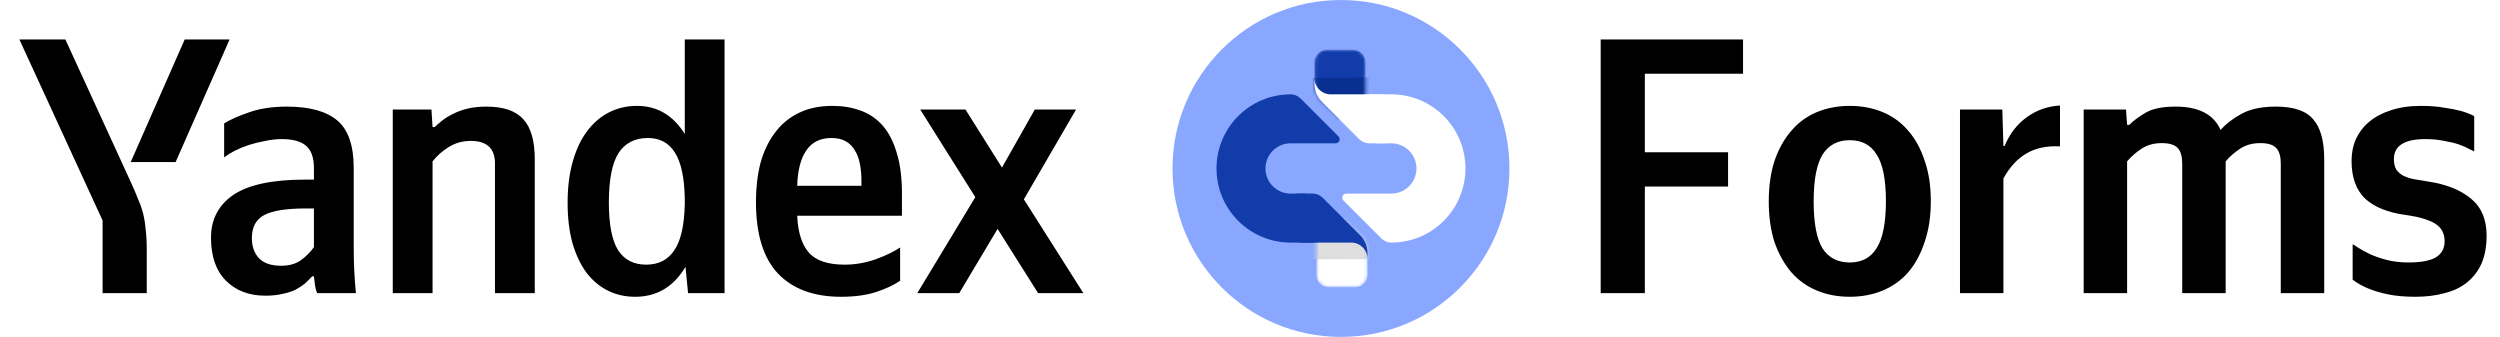 <svg width="742" height="100" viewBox="0 0 742 100" fill="none" xmlns="http://www.w3.org/2000/svg">
<path d="M203.458 79.2C199.919 85.122 194.936 88.083 188.508 88.083C185.547 88.083 182.839 87.469 180.383 86.242C177.928 85.014 175.797 83.208 173.992 80.825C172.258 78.442 170.886 75.517 169.875 72.05C168.936 68.583 168.467 64.611 168.467 60.133C168.467 55.583 168.972 51.539 169.983 48C170.994 44.389 172.403 41.392 174.208 39.008C176.014 36.553 178.18 34.675 180.708 33.375C183.236 32.075 186.017 31.425 189.05 31.425C195.044 31.425 199.775 34.206 203.242 39.767V11.708H215.05V87H204.217L203.458 79.2ZM104.983 73.675C104.983 78.153 105.2 82.594 105.633 87H94.15C93.861 86.422 93.644 85.664 93.5 84.725C93.356 83.714 93.247 82.811 93.175 82.017H92.633C91.983 82.739 91.261 83.461 90.467 84.183C89.672 84.833 88.733 85.447 87.65 86.025C86.567 86.531 85.303 86.928 83.858 87.217C82.414 87.578 80.717 87.758 78.767 87.758C73.928 87.758 70.028 86.278 67.067 83.317C64.106 80.356 62.625 76.094 62.625 70.533C62.625 65.117 64.828 60.892 69.233 57.858C73.711 54.825 80.825 53.308 90.575 53.308H93.175V49.95C93.175 46.772 92.38 44.533 90.792 43.233C89.275 41.933 86.892 41.283 83.642 41.283C82.053 41.283 80.428 41.464 78.767 41.825C77.106 42.114 75.481 42.511 73.892 43.017C72.375 43.522 70.967 44.1 69.667 44.75C68.439 45.4 67.392 46.05 66.525 46.7V36.625C68.403 35.469 70.93 34.35 74.108 33.267C77.286 32.183 80.969 31.642 85.158 31.642C91.875 31.642 96.858 33.014 100.108 35.758C103.358 38.503 104.983 43.197 104.983 49.842V73.675ZM236.608 64.033C236.825 68.944 237.98 72.592 240.075 74.975C242.169 77.358 245.708 78.55 250.692 78.55C253.725 78.55 256.722 78.044 259.683 77.033C262.717 75.95 265.208 74.758 267.158 73.458V83.317C265.28 84.617 262.897 85.736 260.008 86.675C257.119 87.614 253.653 88.083 249.608 88.083C241.519 88.083 235.272 85.772 230.867 81.15C226.533 76.528 224.367 69.45 224.367 59.917C224.367 55.8 224.8 52.008 225.667 48.542C226.605 45.075 228.014 42.078 229.892 39.55C231.769 36.95 234.117 34.964 236.933 33.592C239.822 32.147 243.18 31.425 247.008 31.425C250.114 31.425 252.93 31.894 255.458 32.833C258.058 33.772 260.261 35.289 262.067 37.383C263.872 39.478 265.244 42.186 266.183 45.508C267.194 48.758 267.7 52.767 267.7 57.533V64.033H236.608ZM128.383 87H116.575V32.508H128.058L128.383 37.708H129.033C129.683 37.058 130.478 36.372 131.417 35.65C132.355 34.928 133.439 34.278 134.667 33.7C135.967 33.05 137.411 32.544 139 32.183C140.589 31.822 142.394 31.642 144.417 31.642C149.472 31.642 153.119 32.906 155.358 35.433C157.597 37.889 158.717 41.825 158.717 47.242V87H146.908V48.542C146.908 44.064 144.525 41.825 139.758 41.825C137.303 41.825 135.1 42.439 133.15 43.667C131.272 44.822 129.683 46.231 128.383 47.892V87ZM296.083 67.933L284.708 87H272.25L289.475 58.508L273.117 32.508H286.55L297.383 49.733L307.133 32.508H319.375L303.883 59.158L321.542 87H308.108L296.083 67.933ZM30.45 87V65.442L5.75 11.708H19.4L38.683 53.742C39.622 55.764 40.38 57.533 40.958 59.05C41.608 60.494 42.114 61.939 42.475 63.383C42.836 64.828 43.089 66.417 43.233 68.15C43.45 69.811 43.558 71.833 43.558 74.217V87H30.45ZM192.3 40.958C188.4 40.958 185.475 42.475 183.525 45.508C181.647 48.542 180.708 53.417 180.708 60.133C180.708 66.561 181.611 71.256 183.417 74.217C185.294 77.106 188.075 78.55 191.758 78.55C195.442 78.55 198.222 77.142 200.1 74.325C202.05 71.508 203.097 66.958 203.242 60.675V58.725C203.097 52.586 202.122 48.108 200.317 45.292C198.511 42.403 195.839 40.958 192.3 40.958ZM38.792 48.108L54.825 11.708H68.15L52.117 48.108H38.792ZM93.175 61.867H90.792C85.014 61.867 80.897 62.517 78.442 63.817C75.986 65.117 74.758 67.392 74.758 70.642C74.758 73.169 75.481 75.192 76.925 76.708C78.369 78.153 80.536 78.875 83.425 78.875C85.808 78.875 87.758 78.333 89.275 77.25C90.864 76.094 92.164 74.794 93.175 73.35V61.867ZM246.792 40.958C243.469 40.958 240.978 42.186 239.317 44.642C237.655 47.025 236.753 50.528 236.608 55.15H255.675V53.742C255.675 51.936 255.53 50.275 255.242 48.758C254.953 47.169 254.447 45.797 253.725 44.642C253.075 43.486 252.172 42.583 251.017 41.933C249.933 41.283 248.525 40.958 246.792 40.958Z" fill="black"/>
<circle cx="398" cy="50" r="50" fill="#89A7FF"/>
<path d="M408.57 42.536H412.945C417.067 42.536 420.409 45.878 420.409 50C420.409 54.122 417.067 57.464 412.945 57.464H399.581C398.514 57.464 397.98 58.754 398.734 59.509L410.007 70.781C410.786 71.561 411.843 71.998 412.945 71.998V71.998C425.094 71.998 434.943 62.149 434.943 50C434.943 37.851 425.094 28.002 412.945 28.002L395.931 28.002L408.57 42.536Z" fill="white"/>
<mask id="mask0_6_629" style="mask-type:alpha" maskUnits="userSpaceOnUse" x="390" y="14" width="16" height="24">
<path d="M398.872 36.356C401.292 38.667 405.301 36.952 405.301 33.606L405.301 18.341C405.301 16.357 403.692 14.748 401.708 14.748L393.716 14.748C391.732 14.748 390.124 16.357 390.124 18.341L390.124 24.748C390.124 26.825 390.974 28.812 392.476 30.247L398.872 36.356Z" fill="#123CA9"/>
</mask>
<g mask="url(#mask0_6_629)">
<path d="M398.872 36.356C401.292 38.667 405.301 36.952 405.301 33.606L405.301 18.548C405.301 16.448 403.598 14.746 401.499 14.746L393.926 14.746C391.826 14.746 390.124 16.448 390.124 18.548L390.124 24.748C390.124 26.825 390.974 28.812 392.476 30.247L398.872 36.356Z" fill="#123CA9"/>
<g filter="url(#filter0_f_6_629)">
<path d="M382.221 23.178C380.127 23.193 378.869 24.846 379.411 26.868L380.777 31.968C381.319 33.991 383.456 35.618 385.55 35.603L438.157 35.212C440.251 35.196 441.509 33.544 440.967 31.521L439.601 26.421C439.059 24.398 436.922 22.771 434.828 22.787L382.221 23.178Z" fill="#092F90"/>
</g>
</g>
<path d="M415.018 31.307C413.908 29.272 411.774 28.005 409.455 28.005L394.973 28.005L394.973 28.005L394.972 28.005C392.311 28.005 390.151 25.861 390.124 23.207L390.124 24.861C390.125 26.874 390.925 28.805 392.348 30.229L403.435 41.315C404.225 42.105 405.297 42.549 406.414 42.549L410.476 42.549C415.286 42.549 418.343 37.4 416.039 33.177L415.018 31.307Z" fill="white"/>
<path d="M387.43 57.464L383.055 57.464C378.933 57.464 375.591 54.122 375.591 50C375.591 45.878 378.933 42.536 383.055 42.536L396.419 42.536C397.486 42.536 398.02 41.246 397.266 40.492L385.993 29.219C385.214 28.439 384.157 28.002 383.055 28.002V28.002C370.906 28.002 361.057 37.851 361.057 50C361.057 62.149 370.906 71.998 383.055 71.998L400.069 71.998L387.43 57.464Z" fill="#123CA9"/>
<mask id="mask1_6_629" style="mask-type:alpha" maskUnits="userSpaceOnUse" x="390" y="62" width="16" height="24">
<path d="M397.128 63.644C394.708 61.334 390.699 63.048 390.699 66.394L390.699 81.663C390.699 83.647 392.308 85.255 394.292 85.255L402.284 85.255C404.268 85.255 405.876 83.647 405.876 81.663L405.876 75.252C405.876 73.175 405.026 71.188 403.524 69.753L397.128 63.644Z" fill="#123CA9"/>
</mask>
<g mask="url(#mask1_6_629)">
<path d="M397.128 63.644C394.708 61.334 390.699 63.048 390.699 66.394L390.699 81.662C390.699 83.646 392.308 85.254 394.292 85.254L402.284 85.254C404.268 85.254 405.876 83.646 405.876 81.662L405.876 75.252C405.876 73.175 405.026 71.188 403.524 69.753L397.128 63.644Z" fill="white"/>
<g filter="url(#filter1_f_6_629)">
<path d="M413.78 76.822C415.874 76.807 417.132 75.154 416.59 73.132L415.223 68.032C414.681 66.009 412.544 64.382 410.45 64.398L357.843 64.788C355.749 64.804 354.491 66.456 355.033 68.479L356.4 73.579C356.942 75.602 359.079 77.229 361.172 77.213L413.78 76.822Z" fill="#DEDEDE"/>
</g>
</g>
<path d="M380.982 68.693C382.093 70.729 384.226 71.995 386.545 71.995L401.027 71.995L401.028 71.995L401.029 71.996C403.689 71.996 405.849 74.139 405.876 76.793L405.876 75.139C405.875 73.126 405.076 71.195 403.652 69.772L392.565 58.685C391.775 57.895 390.703 57.451 389.586 57.451L385.525 57.451C380.714 57.451 377.657 62.6 379.962 66.823L380.982 68.693Z" fill="#123CA9"/>
<path d="M517.333 11.708V21.892H488.192V45.183H512.892V55.367H488.192V87H475.083V11.708H517.333ZM549.017 31.425C552.556 31.425 555.806 32.039 558.767 33.267C561.728 34.494 564.256 36.336 566.351 38.792C568.445 41.175 570.07 44.136 571.226 47.675C572.453 51.142 573.067 55.15 573.067 59.7C573.067 64.25 572.453 68.294 571.226 71.833C570.07 75.372 568.445 78.369 566.351 80.825C564.256 83.208 561.728 85.014 558.767 86.242C555.806 87.469 552.556 88.083 549.017 88.083C545.478 88.083 542.228 87.469 539.267 86.242C536.306 85.014 533.778 83.208 531.684 80.825C529.59 78.369 527.928 75.408 526.701 71.942C525.545 68.403 524.967 64.358 524.967 59.808C524.967 55.258 525.545 51.214 526.701 47.675C527.928 44.136 529.59 41.175 531.684 38.792C533.778 36.336 536.306 34.494 539.267 33.267C542.228 32.039 545.478 31.425 549.017 31.425ZM549.017 77.9C552.628 77.9 555.301 76.456 557.034 73.567C558.84 70.678 559.742 66.056 559.742 59.7C559.742 53.344 558.84 48.758 557.034 45.942C555.301 43.053 552.628 41.608 549.017 41.608C545.406 41.608 542.698 43.053 540.892 45.942C539.159 48.831 538.292 53.453 538.292 59.808C538.292 66.164 539.159 70.786 540.892 73.675C542.698 76.492 545.406 77.9 549.017 77.9ZM594.615 87H581.724V32.508H594.29L594.615 43.342H594.94C596.457 39.731 598.66 36.878 601.549 34.783C604.438 32.689 607.724 31.533 611.407 31.317V43.45C607.435 43.233 604.077 43.956 601.332 45.617C598.66 47.206 596.421 49.661 594.615 52.983V87ZM660.576 87H647.684V48.542C647.684 46.447 647.251 44.931 646.384 43.992C645.518 42.981 643.929 42.475 641.618 42.475C639.307 42.475 637.321 43.017 635.659 44.1C633.998 45.183 632.554 46.447 631.326 47.892V87H618.434V32.508H631.001L631.326 37.058H631.976C633.276 35.758 634.937 34.531 636.959 33.375C638.982 32.219 641.907 31.642 645.734 31.642C652.596 31.642 657.037 33.953 659.059 38.575C660.648 36.769 662.707 35.181 665.234 33.808C667.834 32.364 671.265 31.642 675.526 31.642C680.798 31.642 684.482 32.906 686.576 35.433C688.743 37.889 689.826 41.825 689.826 47.242V87H676.934V48.542C676.934 46.447 676.501 44.931 675.634 43.992C674.768 42.981 673.179 42.475 670.868 42.475C668.557 42.475 666.571 43.017 664.909 44.1C663.248 45.183 661.804 46.447 660.576 47.892V87ZM716.899 88.083C713.721 88.083 710.941 87.831 708.558 87.325C706.246 86.819 704.333 86.242 702.816 85.592C700.938 84.797 699.421 83.931 698.266 82.992V72.483C698.555 72.628 699.133 72.989 699.999 73.567C700.866 74.144 701.985 74.758 703.358 75.408C704.802 76.058 706.463 76.636 708.341 77.142C710.291 77.647 712.458 77.9 714.841 77.9C718.524 77.9 721.233 77.394 722.966 76.383C724.699 75.3 725.566 73.711 725.566 71.617C725.566 69.233 724.591 67.464 722.641 66.308C720.691 65.153 717.838 64.322 714.083 63.817C708.738 63.094 704.694 61.469 701.949 58.942C699.277 56.342 697.941 52.622 697.941 47.783C697.941 45.4 698.374 43.233 699.241 41.283C700.18 39.261 701.516 37.528 703.249 36.083C704.983 34.639 707.113 33.519 709.641 32.725C712.241 31.858 715.202 31.425 718.524 31.425C721.196 31.425 723.508 31.606 725.458 31.967C727.48 32.256 729.141 32.581 730.441 32.942C731.958 33.375 733.258 33.881 734.341 34.458V44.967C734.124 44.822 733.619 44.569 732.824 44.208C732.102 43.775 731.127 43.342 729.899 42.908C728.671 42.475 727.191 42.114 725.458 41.825C723.796 41.464 721.919 41.283 719.824 41.283C713.613 41.283 710.508 43.269 710.508 47.242C710.508 48.542 710.76 49.589 711.266 50.383C711.844 51.178 712.566 51.792 713.433 52.225C714.371 52.658 715.419 52.983 716.574 53.2C717.802 53.417 719.102 53.633 720.474 53.85C725.963 54.644 730.26 56.342 733.366 58.942C736.471 61.469 738.024 65.117 738.024 69.883C738.024 73.133 737.519 75.914 736.508 78.225C735.496 80.464 734.052 82.342 732.174 83.858C730.369 85.303 728.166 86.35 725.566 87C722.966 87.722 720.077 88.083 716.899 88.083Z" fill="black"/>
<defs>
<filter id="filter0_f_6_629" x="375.493" y="18.995" width="69.391" height="20.399" filterUnits="userSpaceOnUse" color-interpolation-filters="sRGB">
<feFlood flood-opacity="0" result="BackgroundImageFix"/>
<feBlend mode="normal" in="SourceGraphic" in2="BackgroundImageFix" result="shape"/>
<feGaussianBlur stdDeviation="1.896" result="effect1_foregroundBlur_6_629"/>
</filter>
<filter id="filter1_f_6_629" x="351.116" y="60.606" width="69.391" height="20.399" filterUnits="userSpaceOnUse" color-interpolation-filters="sRGB">
<feFlood flood-opacity="0" result="BackgroundImageFix"/>
<feBlend mode="normal" in="SourceGraphic" in2="BackgroundImageFix" result="shape"/>
<feGaussianBlur stdDeviation="1.896" result="effect1_foregroundBlur_6_629"/>
</filter>
</defs>
</svg>
